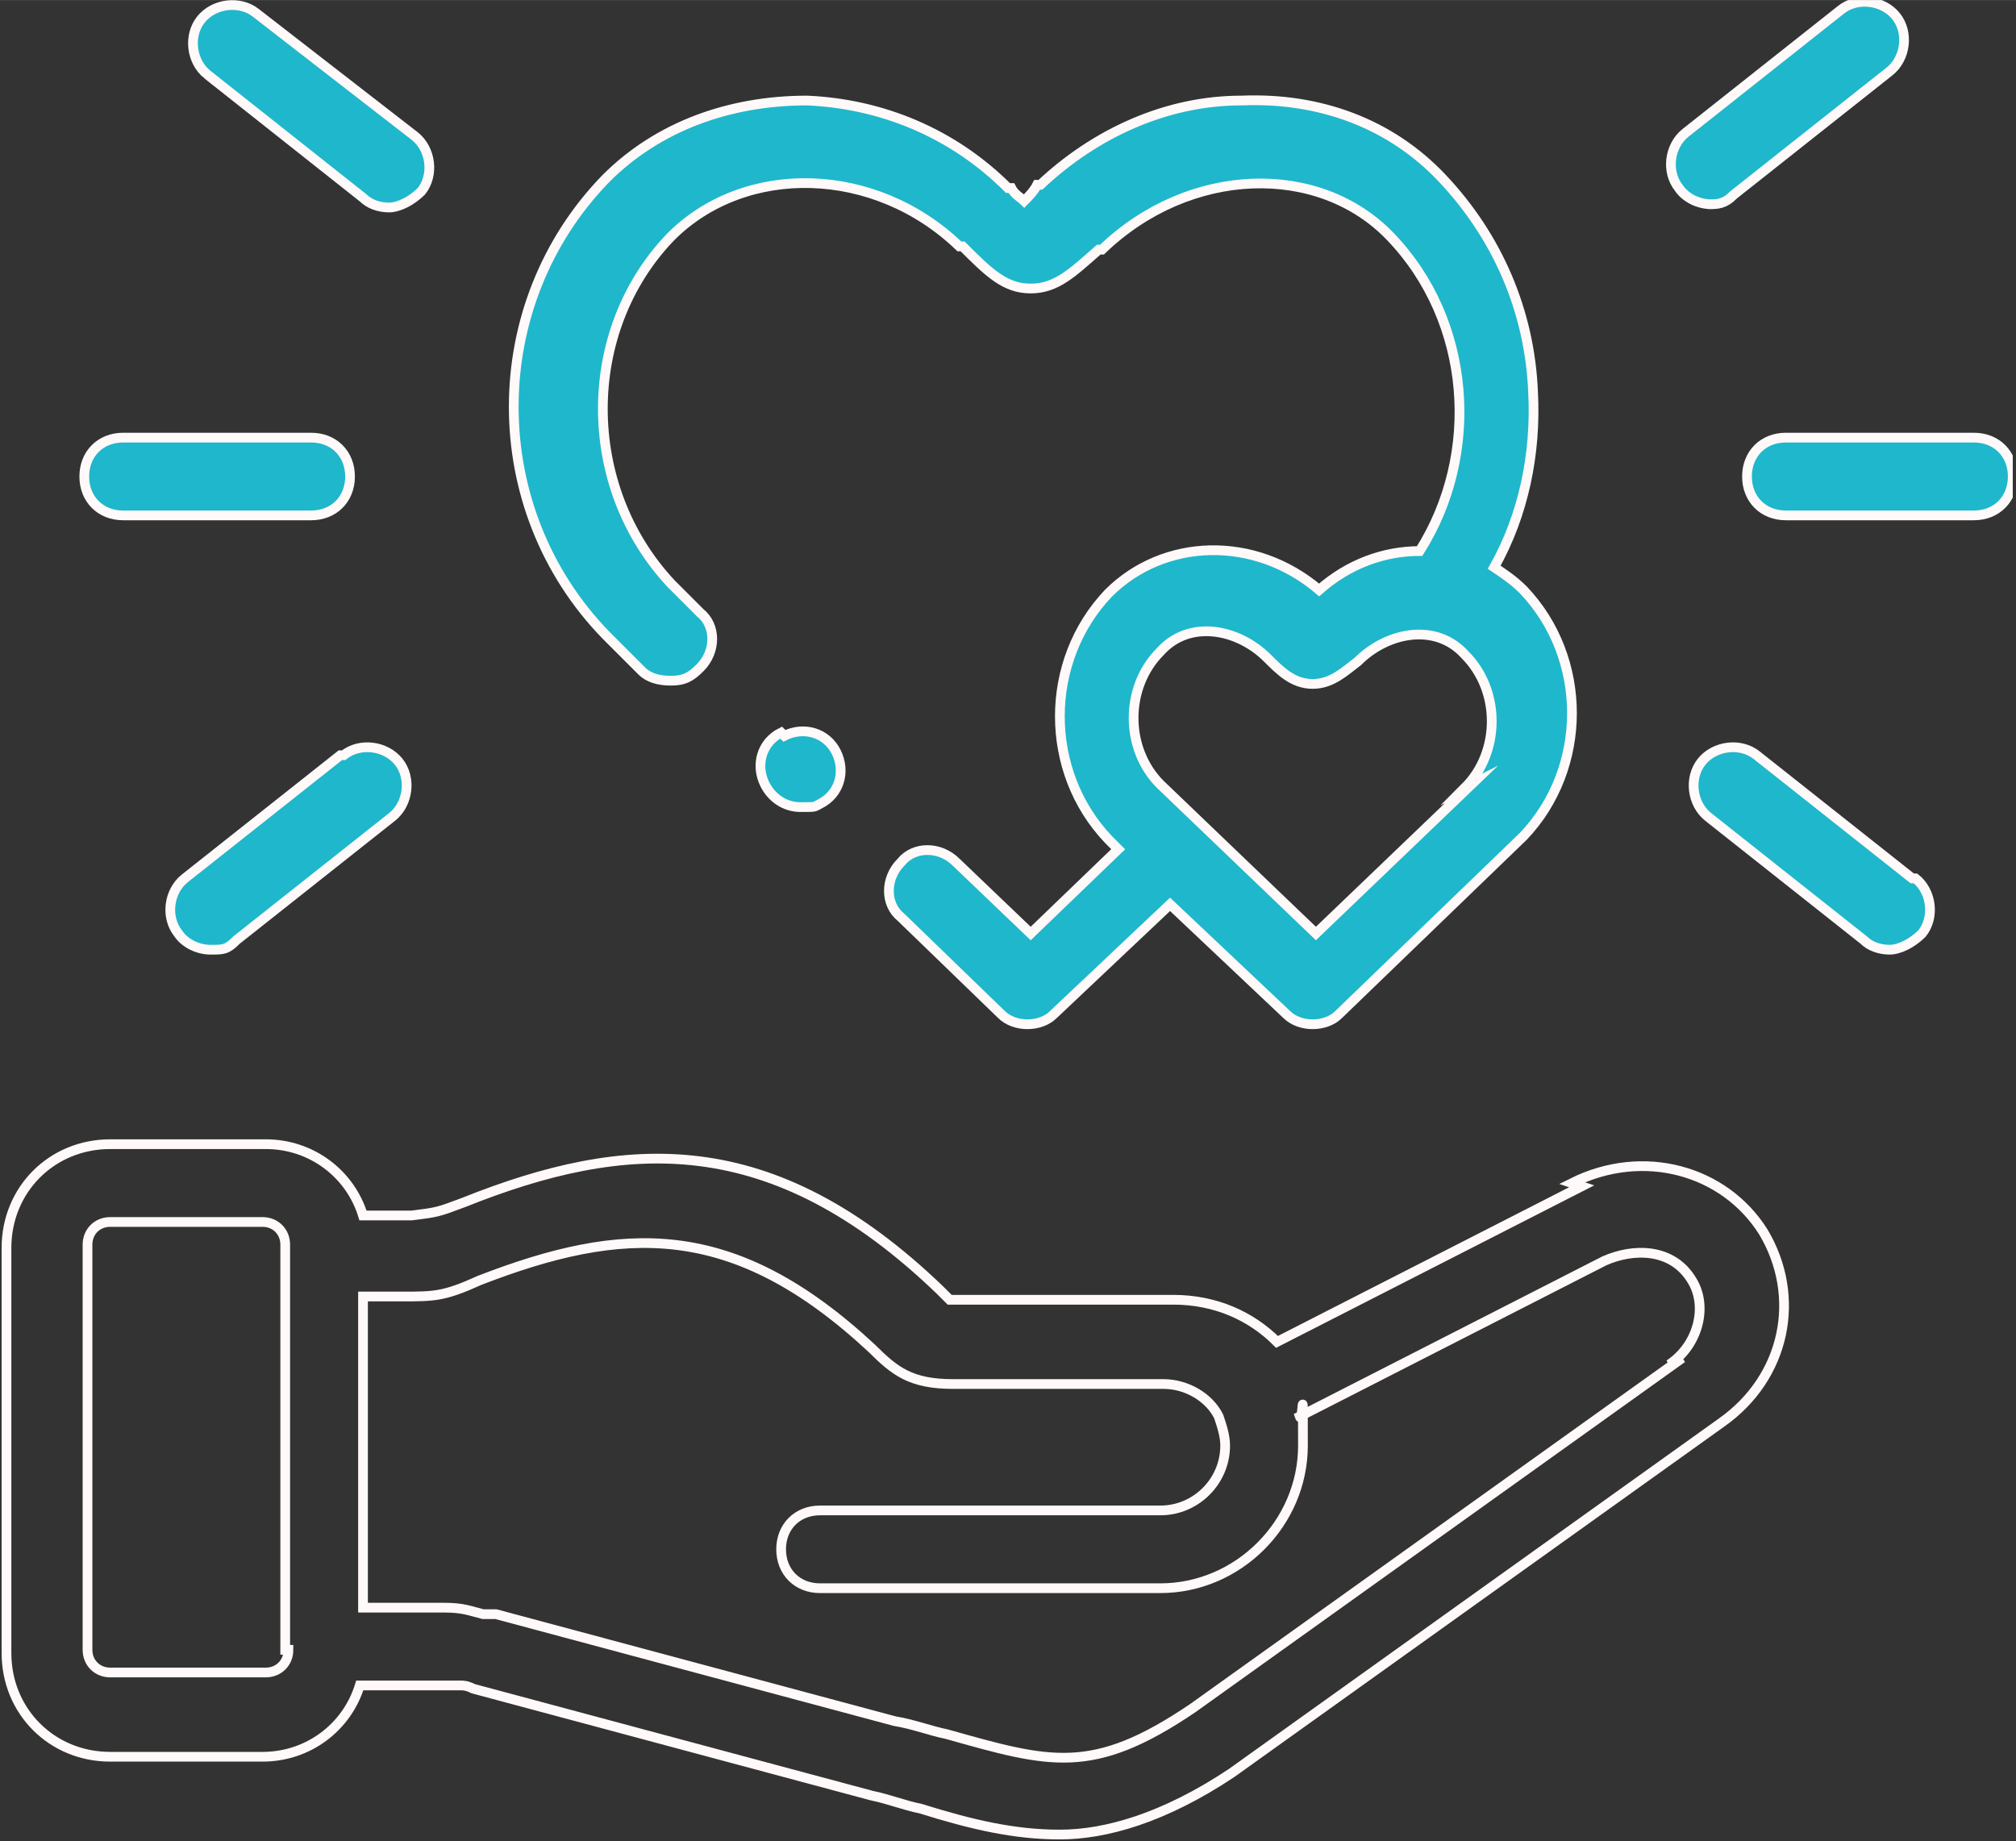<?xml version="1.0" encoding="UTF-8"?>
<svg xmlns="http://www.w3.org/2000/svg" xmlns:xlink="http://www.w3.org/1999/xlink" id="Laag_1" data-name="Laag 1" width="21.9mm" height="20mm" version="1.1" viewBox="0 0 62.2 56.8">
  <rect x="0" y="0" width="62.2" height="56.8" fill="#333333" stroke="none"/>
  <defs>
    <style>
      .cls-1 {
        clip-path: url(#clippath-2);
      }

      .cls-2, .cls-3 {
        stroke-width: 0px;
      }

      .cls-2, .cls-4 {
        fill: none;
      }

      .cls-5 {
        clip-path: url(#clippath-1);
      }

      .cls-6 {
        clip-path: url(#clippath);
      }

      .cls-3 {
        fill: #1fb7cc;
      }

      .cls-7 {
        clip-path: url(#clippath-3);
      }

      .cls-4 {
        stroke: #fffaf9;
        stroke-miterlimit: 10;
        stroke-width: .3px;
      }
    </style>
    <clipPath id="clippath">
      <rect class="cls-2" x="-.5" y="0" width="62.6" height="56.7"></rect>
    </clipPath>
    <clipPath id="clippath-1">
      <rect class="cls-2" x="-7.2" width="69.3" height="56.8"></rect>
    </clipPath>
    <clipPath id="clippath-2">
      <rect class="cls-2" x="-7.2" y="0" width="62.6" height="56.7"></rect>
    </clipPath>
    <clipPath id="clippath-3">
      <rect class="cls-2" x="-7.2" width="69.3" height="56.8"></rect>
    </clipPath>
  </defs>
  <g class="cls-6">
    <path class="cls-3" d="M60.9,13.5h-5.8c-.7,0-1.2.5-1.2,1.2s.5,1.2,1.2,1.2h5.8c.7,0,1.2-.5,1.2-1.2s-.5-1.2-1.2-1.2"></path>
    <path class="cls-4" d="M60.9,13.5h-5.8c-.7,0-1.2.5-1.2,1.2s.5,1.2,1.2,1.2h5.8c.7,0,1.2-.5,1.2-1.2s-.5-1.2-1.2-1.2Z"></path>
    <path class="cls-3" d="M52.7,6.3c.3,0,.5,0,.8-.3l4.8-3.8c.5-.4.6-1.2.2-1.7-.4-.5-1.2-.6-1.7-.2l-4.8,3.8c-.5.4-.6,1.2-.2,1.7.2.3.6.5,1,.5"></path>
    <path class="cls-4" d="M52.7,6.3c.3,0,.5,0,.8-.3l4.8-3.8c.5-.4.6-1.2.2-1.7-.4-.5-1.2-.6-1.7-.2l-4.8,3.8c-.5.4-.6,1.2-.2,1.7.2.3.6.5,1,.5Z"></path>
  </g>
  <g class="cls-5">
    <path class="cls-3" d="M59,27.1l-4.8-3.8c-.5-.4-1.3-.3-1.7.2-.4.5-.3,1.3.2,1.7l4.8,3.8c.2.2.5.3.8.3s.7-.2,1-.5c.4-.5.3-1.3-.2-1.7"></path>
    <path class="cls-4" d="M59,27.1l-4.8-3.8c-.5-.4-1.3-.3-1.7.2-.4.5-.3,1.3.2,1.7l4.8,3.8c.2.2.5.3.8.3s.7-.2,1-.5c.4-.5.3-1.3-.2-1.7Z"></path>
  </g>
  <g class="cls-1">
    <path class="cls-3" d="M3.8,15.9h5.8c.7,0,1.2-.5,1.2-1.2s-.5-1.2-1.2-1.2H3.8c-.7,0-1.2.5-1.2,1.2s.5,1.2,1.2,1.2"></path>
    <path class="cls-4" d="M3.8,15.9h5.8c.7,0,1.2-.5,1.2-1.2s-.5-1.2-1.2-1.2H3.8c-.7,0-1.2.5-1.2,1.2s.5,1.2,1.2,1.2Z"></path>
    <path class="cls-3" d="M6.4,2.3l4.8,3.8c.2.2.5.3.8.3s.7-.2,1-.5c.4-.5.3-1.3-.2-1.7L7.9.4c-.5-.4-1.3-.3-1.7.2-.4.5-.3,1.3.2,1.7"></path>
    <path class="cls-4" d="M6.4,2.3l4.8,3.8c.2.2.5.3.8.3s.7-.2,1-.5c.4-.5.3-1.3-.2-1.7L7.9.4c-.5-.4-1.3-.3-1.7.2-.4.5-.3,1.3.2,1.7Z"></path>
  </g>
  <g class="cls-7">
    <path class="cls-3" d="M10.5,23.3l-4.8,3.8c-.5.4-.6,1.2-.2,1.7.2.3.6.5,1,.5s.5,0,.8-.3l4.8-3.8c.5-.4.6-1.2.2-1.7-.4-.5-1.2-.6-1.7-.2"></path>
    <path class="cls-4" d="M10.5,23.3l-4.8,3.8c-.5.4-.6,1.2-.2,1.7.2.3.6.5,1,.5s.5,0,.8-.3l4.8-3.8c.5-.4.6-1.2.2-1.7-.4-.5-1.2-.6-1.7-.2Z"></path>
    <path class="cls-3" d="M45.4,24.2l-4.8,4.6-4.8-4.6c-1.1-1.1-1.1-3,0-4.1.9-1,2.4-.7,3.3.2h0c.4.4.8.8,1.4.8s1-.4,1.4-.7h0c.9-.9,2.4-1.2,3.3-.2,1.1,1.1,1.1,3,0,4.1M18.9,19.8l.9.9c.2.2.5.3.9.3s.6-.1.9-.4c.5-.5.5-1.3,0-1.7l-.9-.9c-2.8-3-2.8-7.8,0-10.7,2.3-2.3,6.3-2.2,8.9.3h.1c.8.8,1.3,1.3,2.1,1.3s1.3-.5,2.1-1.2h.1c2.7-2.6,6.7-2.7,8.9-.4,2.5,2.6,2.8,6.7.9,9.7-1.1,0-2.2.4-3.1,1.2-2-1.7-4.8-1.6-6.5.1-2,2.1-2,5.5,0,7.6,0,0,0,0,0,0l.3.3-2.7,2.6-2.3-2.2c-.5-.5-1.3-.5-1.7,0-.5.5-.5,1.3,0,1.7l3.1,3c.2.2.5.3.8.3s.6-.1.8-.3l3.6-3.4,3.6,3.4c.2.2.5.3.8.3s.6-.1.8-.3l5.7-5.5s0,0,0,0c2-2.1,2-5.5,0-7.6-.3-.3-.6-.5-.9-.7.9-1.6,1.3-3.5,1.2-5.4-.1-2.5-1.1-4.8-2.8-6.6-1.6-1.7-3.8-2.5-6.2-2.4-2.3,0-4.5,1-6.2,2.6h-.1c-.1.2-.3.4-.4.5-.1-.1-.3-.2-.4-.4h-.1c-1.7-1.7-3.9-2.6-6.2-2.7-2.4,0-4.6.8-6.2,2.4-3.8,3.9-3.8,10.2,0,14.1,0,0,0,0,0,0"></path>
    <path class="cls-4" d="M45.4,24.2l-4.8,4.6-4.8-4.6c-1.1-1.1-1.1-3,0-4.1.9-1,2.4-.7,3.3.2h0c.4.4.8.8,1.4.8s1-.4,1.4-.7h0c.9-.9,2.4-1.2,3.3-.2,1.1,1.1,1.1,3,0,4.1ZM18.9,19.8l.9.9c.2.2.5.3.9.3s.6-.1.9-.4c.5-.5.5-1.3,0-1.7l-.9-.9c-2.8-3-2.8-7.8,0-10.7,2.3-2.3,6.3-2.2,8.9.3h.1c.8.8,1.3,1.3,2.1,1.3s1.3-.5,2.1-1.2h.1c2.7-2.6,6.7-2.7,8.9-.4,2.5,2.6,2.8,6.7.9,9.7-1.1,0-2.2.4-3.1,1.2-2-1.7-4.8-1.6-6.5.1-2,2.1-2,5.5,0,7.6,0,0,0,0,0,0l.3.3-2.7,2.6-2.3-2.2c-.5-.5-1.3-.5-1.7,0-.5.5-.5,1.3,0,1.7l3.1,3c.2.2.5.3.8.3s.6-.1.8-.3l3.6-3.4,3.6,3.4c.2.2.5.3.8.3s.6-.1.8-.3l5.7-5.5s0,0,0,0c2-2.1,2-5.5,0-7.6-.3-.3-.6-.5-.9-.7.9-1.6,1.3-3.5,1.2-5.4-.1-2.5-1.1-4.8-2.8-6.6-1.6-1.7-3.8-2.5-6.2-2.4-2.3,0-4.5,1-6.2,2.6h-.1c-.1.2-.3.4-.4.5-.1-.1-.3-.2-.4-.4h-.1c-1.7-1.7-3.9-2.6-6.2-2.7-2.4,0-4.6.8-6.2,2.4-3.8,3.9-3.8,10.2,0,14.1,0,0,0,0,0,0Z"></path>
    <path class="cls-4" d="M51.9,41.9l-15.1,10.8c-3.1,2.1-4.4,1.7-7.6.8-.5-.1-1-.3-1.6-.4l-12.3-3.3c-.1,0-.3,0-.4,0-.4-.1-.6-.2-1.2-.2h-2.5v-9.6h1.2s0,0,0,0h0c1,0,1.3,0,2.4-.5,4.4-1.7,7.8-1.9,12.1,2.1h0c.7.7,1.2,1.1,2.5,1.1h6.5c.7,0,1.4.4,1.7,1,0,0,0,0,0,0,0,0,0,0,0,0,.1.3.2.6.2.9,0,1.1-.9,2-2,2h-10.5c-.7,0-1.2.5-1.2,1.2s.5,1.2,1.2,1.2h10.5c2.4,0,4.4-2,4.4-4.4s0-.6-.1-.9l9.4-4.8c.9-.4,2.1-.4,2.7.6.5.8.2,2-.7,2.6ZM8.9,50.9c0,.4-.3.7-.7.7H3.4c-.4,0-.7-.3-.7-.7v-12.5c0-.4.3-.7.7-.7h4.7c.4,0,.7.3.7.7v12.5ZM48.8,36.6l-9.4,4.8c-.8-.8-1.9-1.3-3.2-1.3h-6.5c-.3,0-.4,0-.4,0,0,0-.2-.2-.3-.3h0c-5.2-5-9.7-4.7-14.7-2.7-.8.3-.8.3-1.6.4h-1.5c-.4-1.3-1.6-2.2-3-2.2H3.4c-1.8,0-3.2,1.4-3.2,3.2v12.5c0,1.8,1.4,3.2,3.2,3.2h4.7c1.4,0,2.6-.9,3-2.2h2.6q.2,0,.5,0c.1,0,.2,0,.4.1l12.3,3.3c.5.1,1,.3,1.5.4,1.6.5,2.9.8,4.3.8s3.2-.5,5.3-1.9c0,0,0,0,0,0l15.1-10.8c2-1.4,2.5-3.9,1.3-5.9-1.2-1.9-3.7-2.6-5.9-1.5Z"></path>
    <path class="cls-3" d="M24.1,22.6c-.6.3-.8,1-.5,1.6h0c.2.4.6.7,1.1.7s.4,0,.6-.1c.6-.3.8-1,.5-1.6-.3-.6-1-.8-1.6-.5"></path>
    <path class="cls-4" d="M24.1,22.6c-.6.3-.8,1-.5,1.6h0c.2.4.6.7,1.1.7s.4,0,.6-.1c.6-.3.8-1,.5-1.6-.3-.6-1-.8-1.6-.5Z"></path>
  </g>
</svg>
